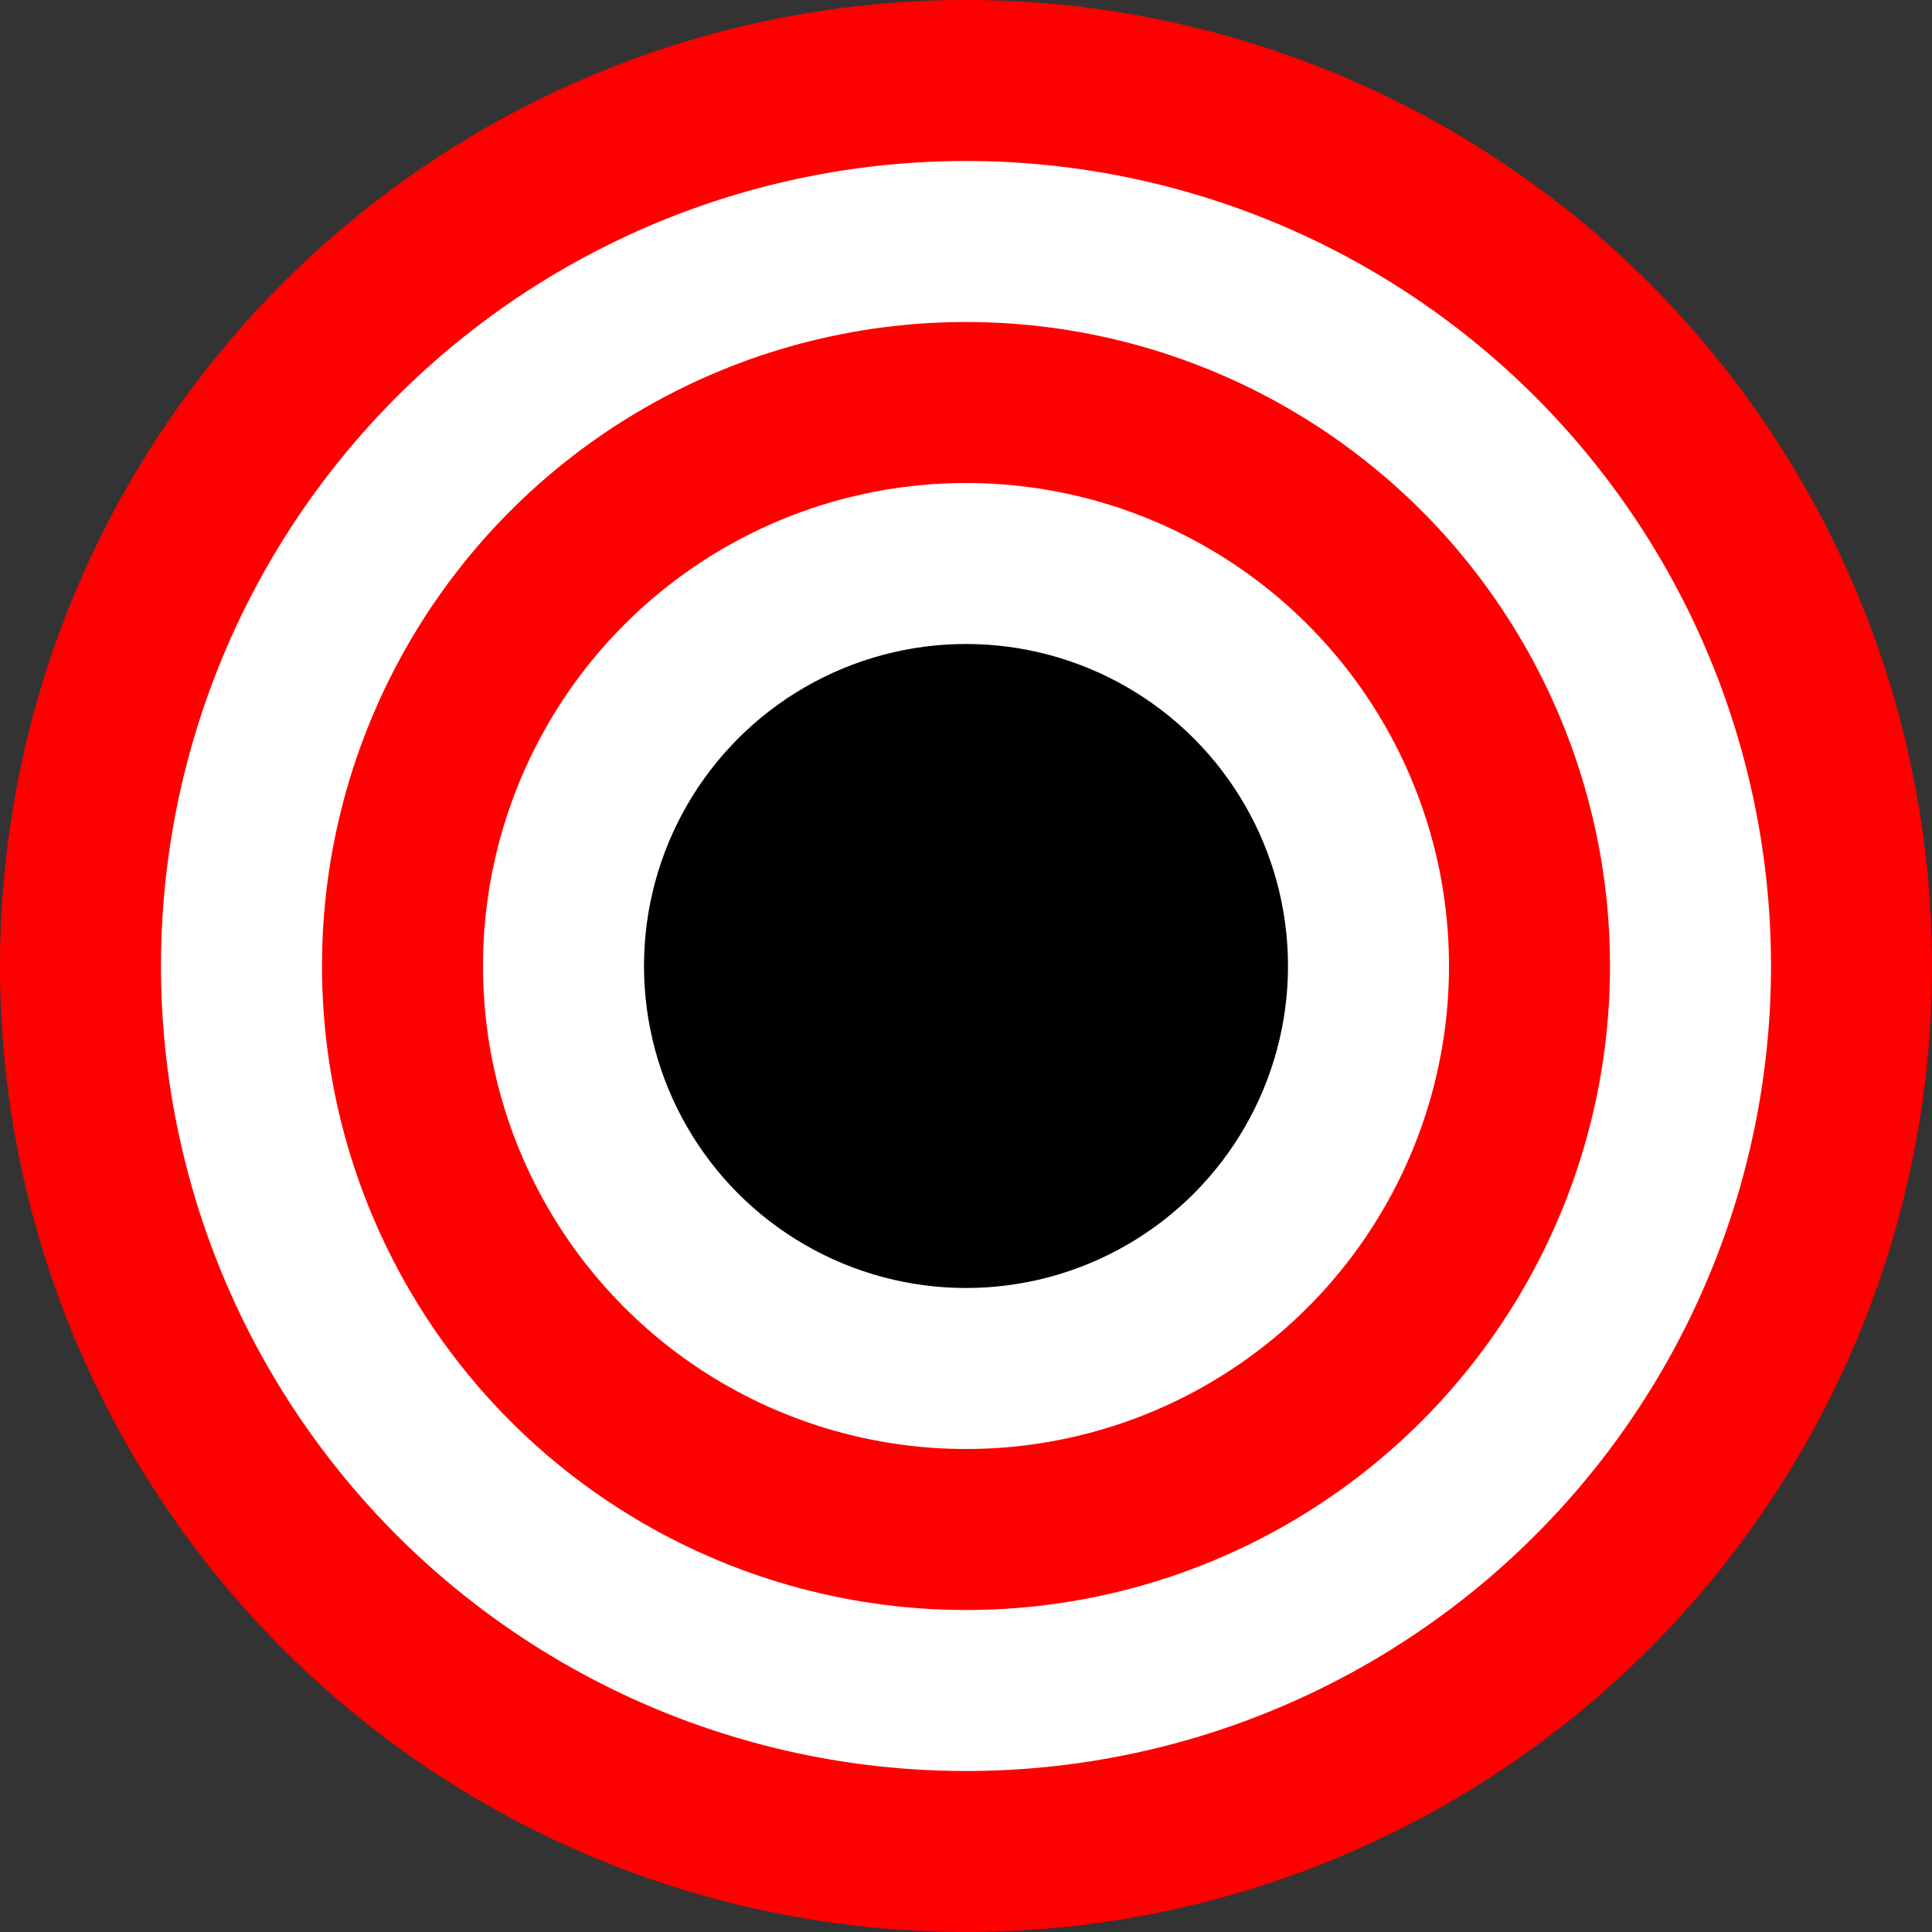 <svg xmlns="http://www.w3.org/2000/svg" viewBox="0 0 36 36"><rect x="0" y="0" width="36" height="36" fill="#333333" stroke="none"/><defs><style>.a{fill:red;}.b{fill:#fff;}</style></defs><title>Asset 1</title><circle class="a" cx="18" cy="18" r="18"/><path class="b" d="M33,18A15,15,0,1,1,18,3,15,15,0,0,1,33,18Z"/><circle class="a" cx="18" cy="18" r="12"/><circle class="b" cx="18" cy="18" r="9"/><circle cx="18" cy="18" r="6"/></svg>